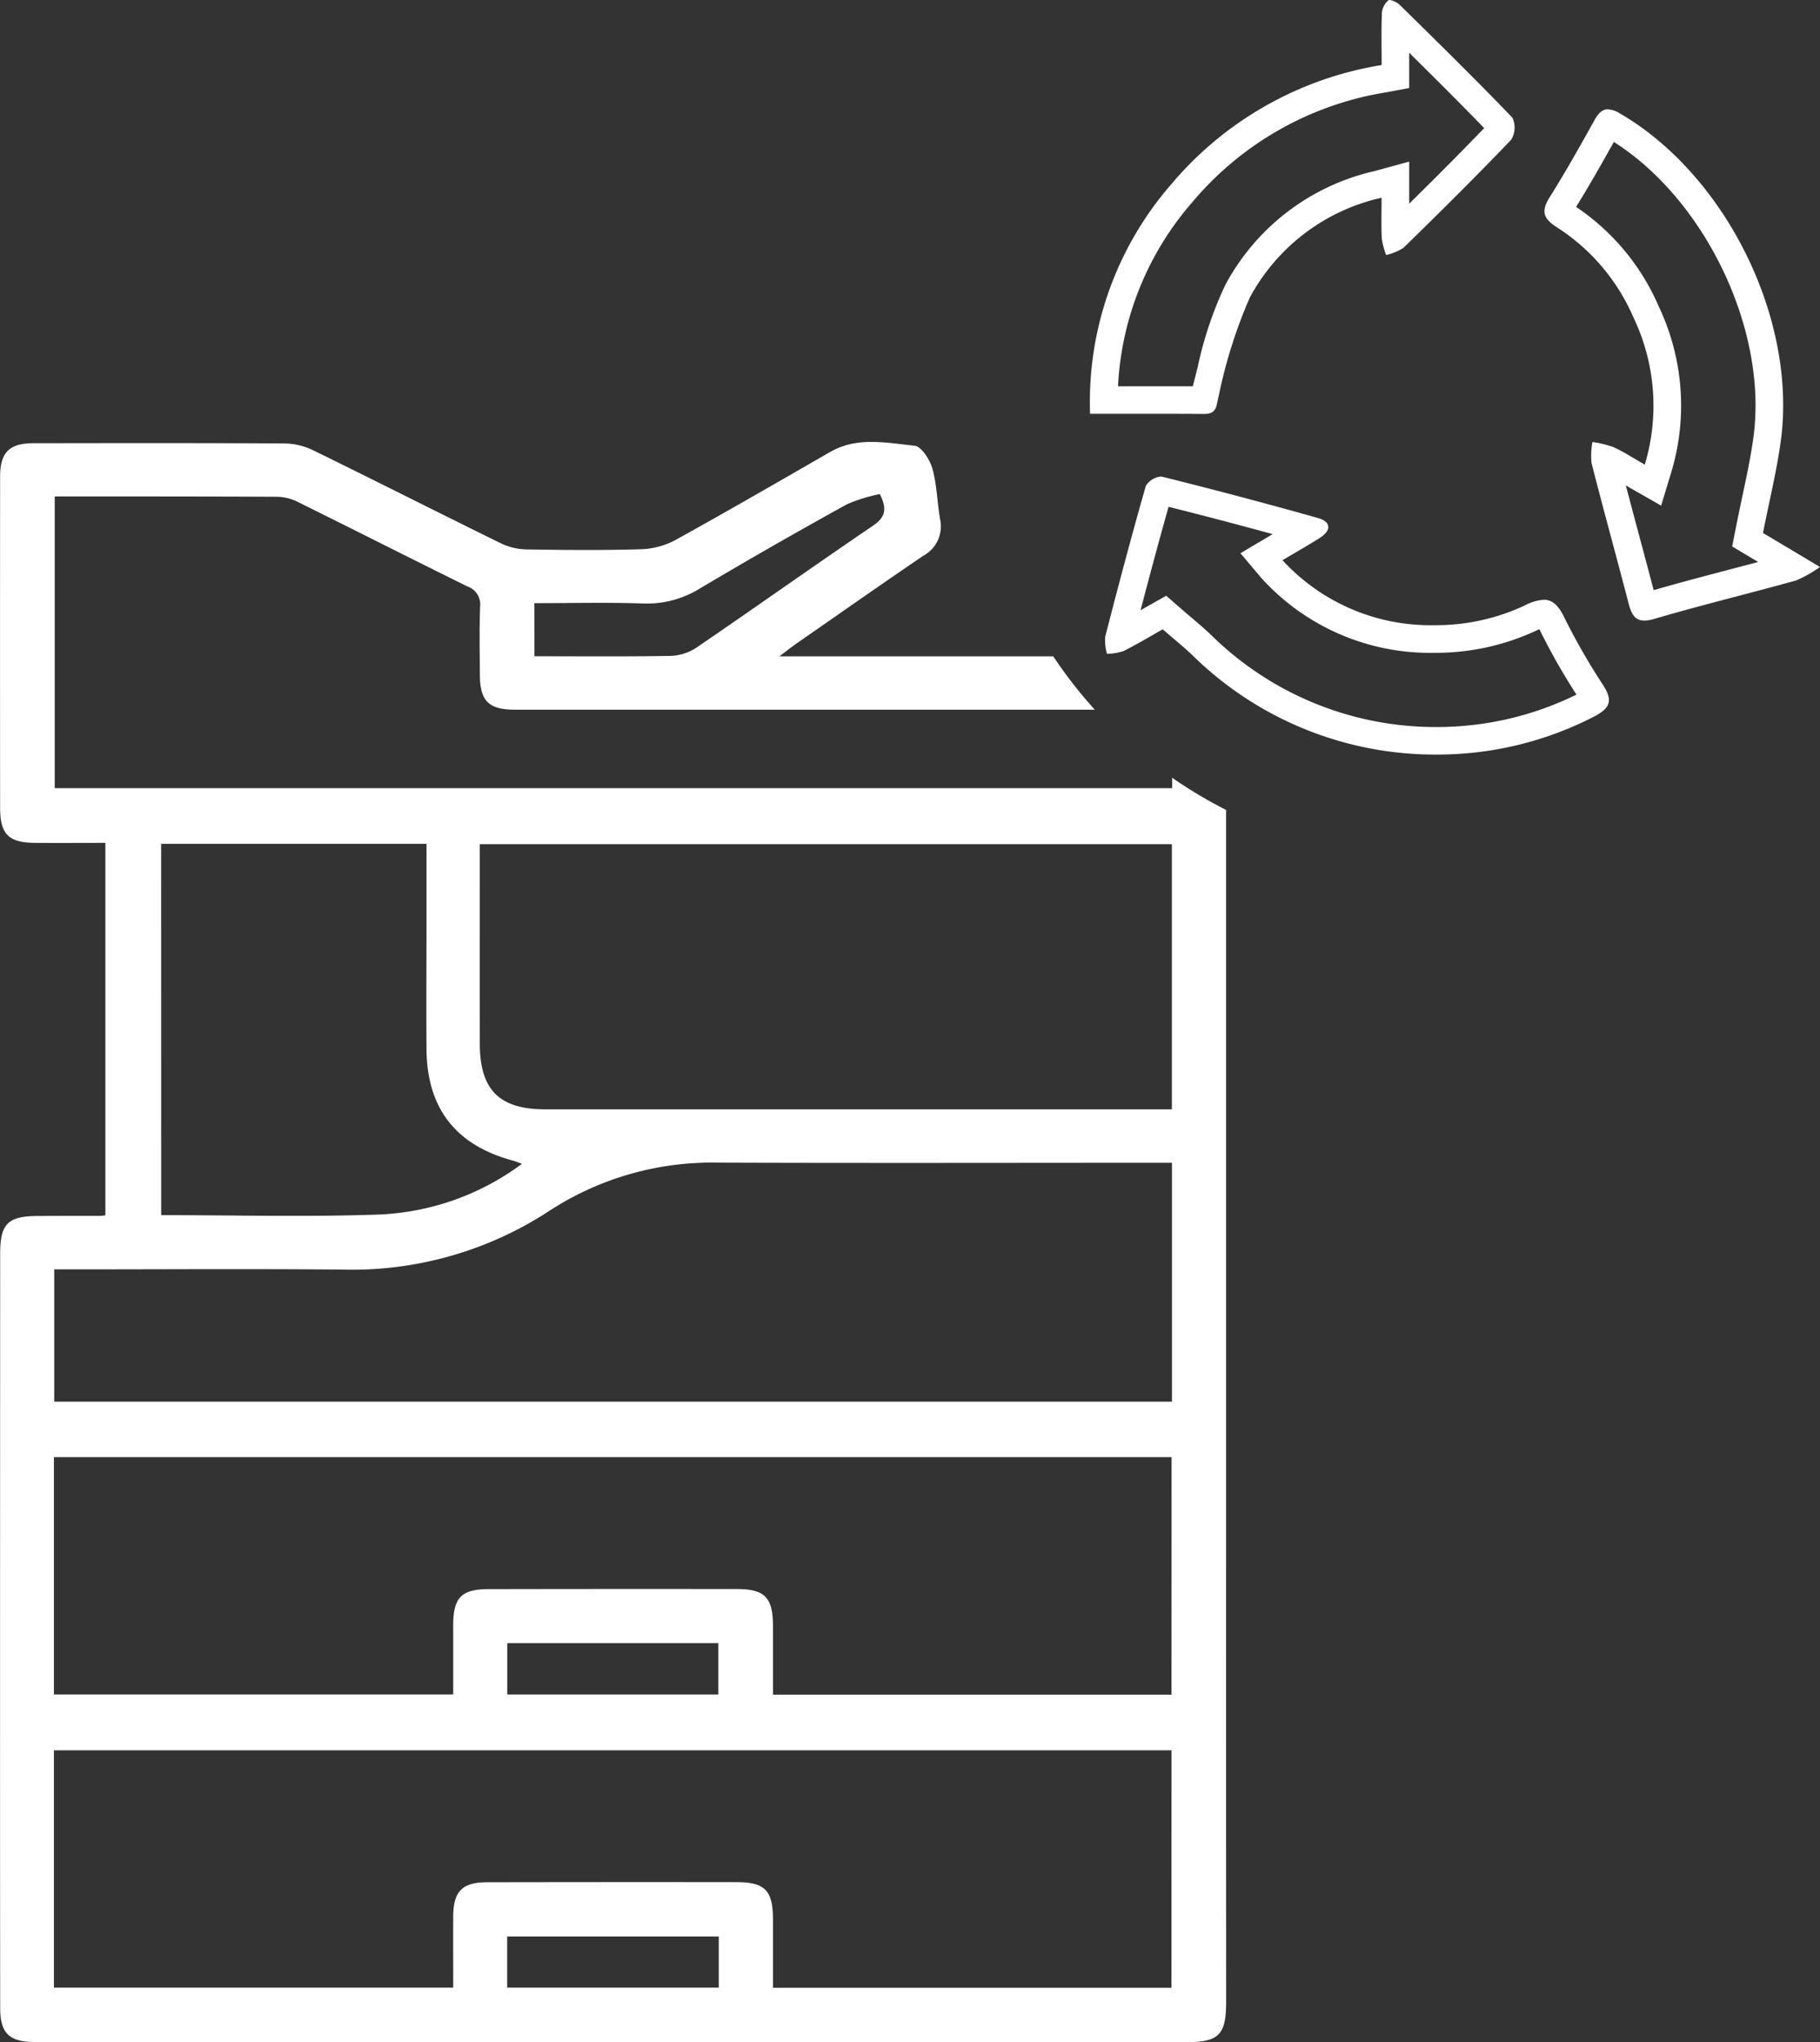 <?xml version="1.0" encoding="UTF-8"?>
<svg xmlns="http://www.w3.org/2000/svg" width="116.967" height="131.25" viewBox="0 0 116.967 131.25">
  <rect x="0" y="0" width="116.967" height="131.25" fill="#333333" stroke="none"/>
  <g id="Group_218" data-name="Group 218" transform="translate(0)">
    <g id="Group_217" data-name="Group 217" transform="translate(70.052 0)">
      <path id="Path_688" data-name="Path 688" d="M-5505.072,5496.113c2.231.561,4.471,1.148,6.689,1.755l-.271.161-1.8,1.068,1.35,1.6a14.623,14.623,0,0,0,11.148,4.8,15.263,15.263,0,0,0,6.553-1.447c.059-.028.111-.052.158-.072.012.021.021.044.033.067a41.2,41.2,0,0,0,2.354,4.137,20.3,20.3,0,0,1-8.994,2.084,20.526,20.526,0,0,1-14.322-5.756c-.469-.461-.964-.881-1.442-1.287-.218-.186-.44-.373-.665-.57l-.943-.824-1.092.615c-.179.1-.364.206-.557.316.544-2.08,1.149-4.346,1.8-6.65m8.8.489h0m-9.3-2.429a1.274,1.274,0,0,0-.96.594c-.924,3.221-1.779,6.461-2.615,9.705a3.2,3.2,0,0,0,.116,1.092,3.611,3.611,0,0,0,1.061-.176c.909-.455,1.782-.982,2.521-1.4.72.629,1.409,1.174,2.032,1.786a22.224,22.224,0,0,0,15.564,6.265,21.963,21.963,0,0,0,10.129-2.443c1.066-.555,1.2-1.047.581-2.016a41.722,41.722,0,0,1-2.471-4.3c-.392-.818-.772-1.19-1.341-1.19a2.977,2.977,0,0,0-1.215.36,13.415,13.415,0,0,1-5.787,1.274,12.906,12.906,0,0,1-9.795-4.177c.8-.474,1.6-.93,2.376-1.417s.774-1.052-.118-1.3q-4.975-1.4-10-2.65a.363.363,0,0,0-.083-.008Z" transform="translate(5510.123 -5463.541)" fill="#fff"></path>
      <path id="Path_689" data-name="Path 689" d="M-5326.139,5347.017c5.906,3.75,9.9,12.12,8.974,18.971-.167,1.233-.433,2.483-.714,3.805-.137.645-.278,1.312-.414,2l-.24,1.224,1.07.639.6.357c-.564.151-1.127.3-1.681.444-1.651.435-3.354.882-5.035,1.367q-.439-1.674-.889-3.347c-.3-1.112-.6-2.249-.9-3.385.111.064.225.13.341.2l1.928,1.1.644-2.121a14.844,14.844,0,0,0-.791-10.666,14.712,14.712,0,0,0-5.318-6.411c.86-1.385,1.657-2.8,2.427-4.174m-.381-2.1c-.34,0-.6.222-.858.686-.923,1.657-1.849,3.316-2.859,4.921-.554.879-.521,1.366.429,1.973a12.986,12.986,0,0,1,4.938,5.82,13.144,13.144,0,0,1,.719,9.437c-.753-.427-1.362-.828-2.017-1.126a7.077,7.077,0,0,0-1.348-.33,4.758,4.758,0,0,0-.056,1.36c.768,3.013,1.6,6.01,2.381,9.019.18.688.409,1.1,1.01,1.1a2.207,2.207,0,0,0,.612-.1c3.028-.89,6.1-1.635,9.14-2.477a8.376,8.376,0,0,0,1.539-.867l-3.665-2.187c.415-2.112.885-4,1.145-5.914,1.062-7.828-3.54-17.1-10.335-21.044a1.61,1.61,0,0,0-.774-.268Z" transform="translate(5359.804 -5337.896)" fill="#fff"></path>
      <path id="Path_690" data-name="Path 690" d="M-5494.672,5303.947c1.61,1.588,3.238,3.208,4.817,4.838-1.617,1.682-3.245,3.308-4.82,4.858,0-.125,0-.252,0-.382v-2.322l-2.24.612a14.517,14.517,0,0,0-9.572,7.307,23.739,23.739,0,0,0-1.775,5.272c-.109.432-.213.842-.321,1.25-.789,0-1.581,0-2.381,0h-2.423a19.47,19.47,0,0,1,4.765-11.822,20.5,20.5,0,0,1,12.5-7.077l1.447-.271v-1.471q0-.4,0-.791m-1.252-3.4a.117.117,0,0,0-.072.019,1.173,1.173,0,0,0-.427.8c-.047,1.11-.019,2.222-.019,3.366a22.336,22.336,0,0,0-13.537,7.681,21.3,21.3,0,0,0-5.2,14.732c1.457,0,2.851,0,4.217,0,1.051,0,2.084,0,3.118.01h.014c.834,0,.756-.562.917-1.153a31.566,31.566,0,0,1,2-6.33,12.771,12.771,0,0,1,8.467-6.413c0,.985-.029,1.8.014,2.621a5.1,5.1,0,0,0,.277,1.059,3.37,3.37,0,0,0,1.12-.464c2.337-2.282,4.659-4.579,6.915-6.94a1.473,1.473,0,0,0,.074-1.429c-2.359-2.458-4.795-4.844-7.226-7.235a1.277,1.277,0,0,0-.653-.322Z" transform="translate(5515.187 -5300.552)" fill="#fff"></path>
    </g>
    <path id="Path_691" data-name="Path 691" d="M-5879.167,5550.632q0-23.458,0-46.918a28.981,28.981,0,0,1-3.465-2.069v.671h-71.816v-18.749h1.463c4.244,0,8.488,0,12.731.02a3.119,3.119,0,0,1,1.325.282c3.673,1.813,7.324,3.669,11,5.48a1.219,1.219,0,0,1,.819,1.3c-.053,1.46-.023,2.924-.015,4.386.012,1.683.566,2.235,2.254,2.236q18.633,0,37.264,0a29.384,29.384,0,0,1-2.669-3.428h-17.6c.514-.386.783-.6,1.067-.8,2.723-1.893,5.437-3.8,8.179-5.662a2.146,2.146,0,0,0,1.084-2.341c-.191-1.087-.2-2.217-.5-3.271-.16-.572-.706-1.419-1.147-1.464-1.808-.181-3.679-.6-5.422.406-3.306,1.9-6.605,3.814-9.943,5.657a5.02,5.02,0,0,1-2.2.592c-2.459.073-4.924.051-7.385.011a3.939,3.939,0,0,1-1.619-.386c-4.029-1.976-8.032-4.006-12.063-5.978a4.355,4.355,0,0,0-1.831-.445c-5.388-.034-10.775-.023-16.164-.016-1.547,0-2.136.6-2.138,2.137q-.01,10.649,0,21.3c0,1.694.556,2.239,2.242,2.249,1.519.01,3.037,0,4.523,0v23.934a2.777,2.777,0,0,1-.3.038c-1.355,0-2.711,0-4.067.007-1.9.013-2.393.506-2.394,2.42q-.007,16.537-.008,33.074,0,7.707.009,15.414c0,1.608.575,2.164,2.2,2.186.285,0,.57.007.855.007q36.554,0,73.105,0c2.184,0,2.63-.466,2.63-2.628Q-5879.172,5565.458-5879.167,5550.632Zm-44.454-60.207c2.338,0,4.678-.058,7.016.021a6.419,6.419,0,0,0,3.631-.971q4.682-2.78,9.452-5.41a10.308,10.308,0,0,1,2.1-.65c.523,1.028.3,1.532-.467,2.053-3.8,2.58-7.545,5.242-11.34,7.831a3.18,3.18,0,0,1-1.658.515c-2.883.052-5.766.024-8.73.024Zm-3.509,15.491h44.478v17.042h-40.26c-2.965,0-4.214-1.25-4.217-4.231C-5927.133,5514.484-5927.13,5510.242-5927.13,5505.916Zm-20.48-.022h17.056v4.938c0,2.745-.02,5.491,0,8.237.02,3.822,1.88,6.2,5.581,7.191.158.042.309.112.553.2a16.551,16.551,0,0,1-9.119,3.255c-4.66.17-9.33.042-14.067.042Zm35.84,73.51h-13.6v-3.287h13.6Zm29.093.009h-25.611c0-1.444,0-2.925,0-4.405,0-1.844-.517-2.381-2.326-2.383q-8.026-.009-16.051.006c-1.6,0-2.166.588-2.173,2.211-.007,1.494,0,2.989,0,4.561H-5954.5v-15.252h71.826Zm-42.688-18.848v-3.3h13.564v3.3Zm42.69.008h-25.613c0-1.446,0-2.927,0-4.408,0-1.834-.523-2.378-2.333-2.38q-7.972-.009-15.944.006c-1.746,0-2.271.55-2.274,2.318,0,1.459,0,2.918,0,4.453H-5954.5v-15.253h71.829Zm.029-18.83h-71.833v-8.5h1.136c5.814,0,11.629-.042,17.441.015a23.16,23.16,0,0,0,13.254-3.785,19.136,19.136,0,0,1,10.828-3.09c9.452.033,18.9.01,28.354.008h.819Z" transform="translate(5957.965 -5451.661)" fill="#fff"></path>
  </g>
</svg>
